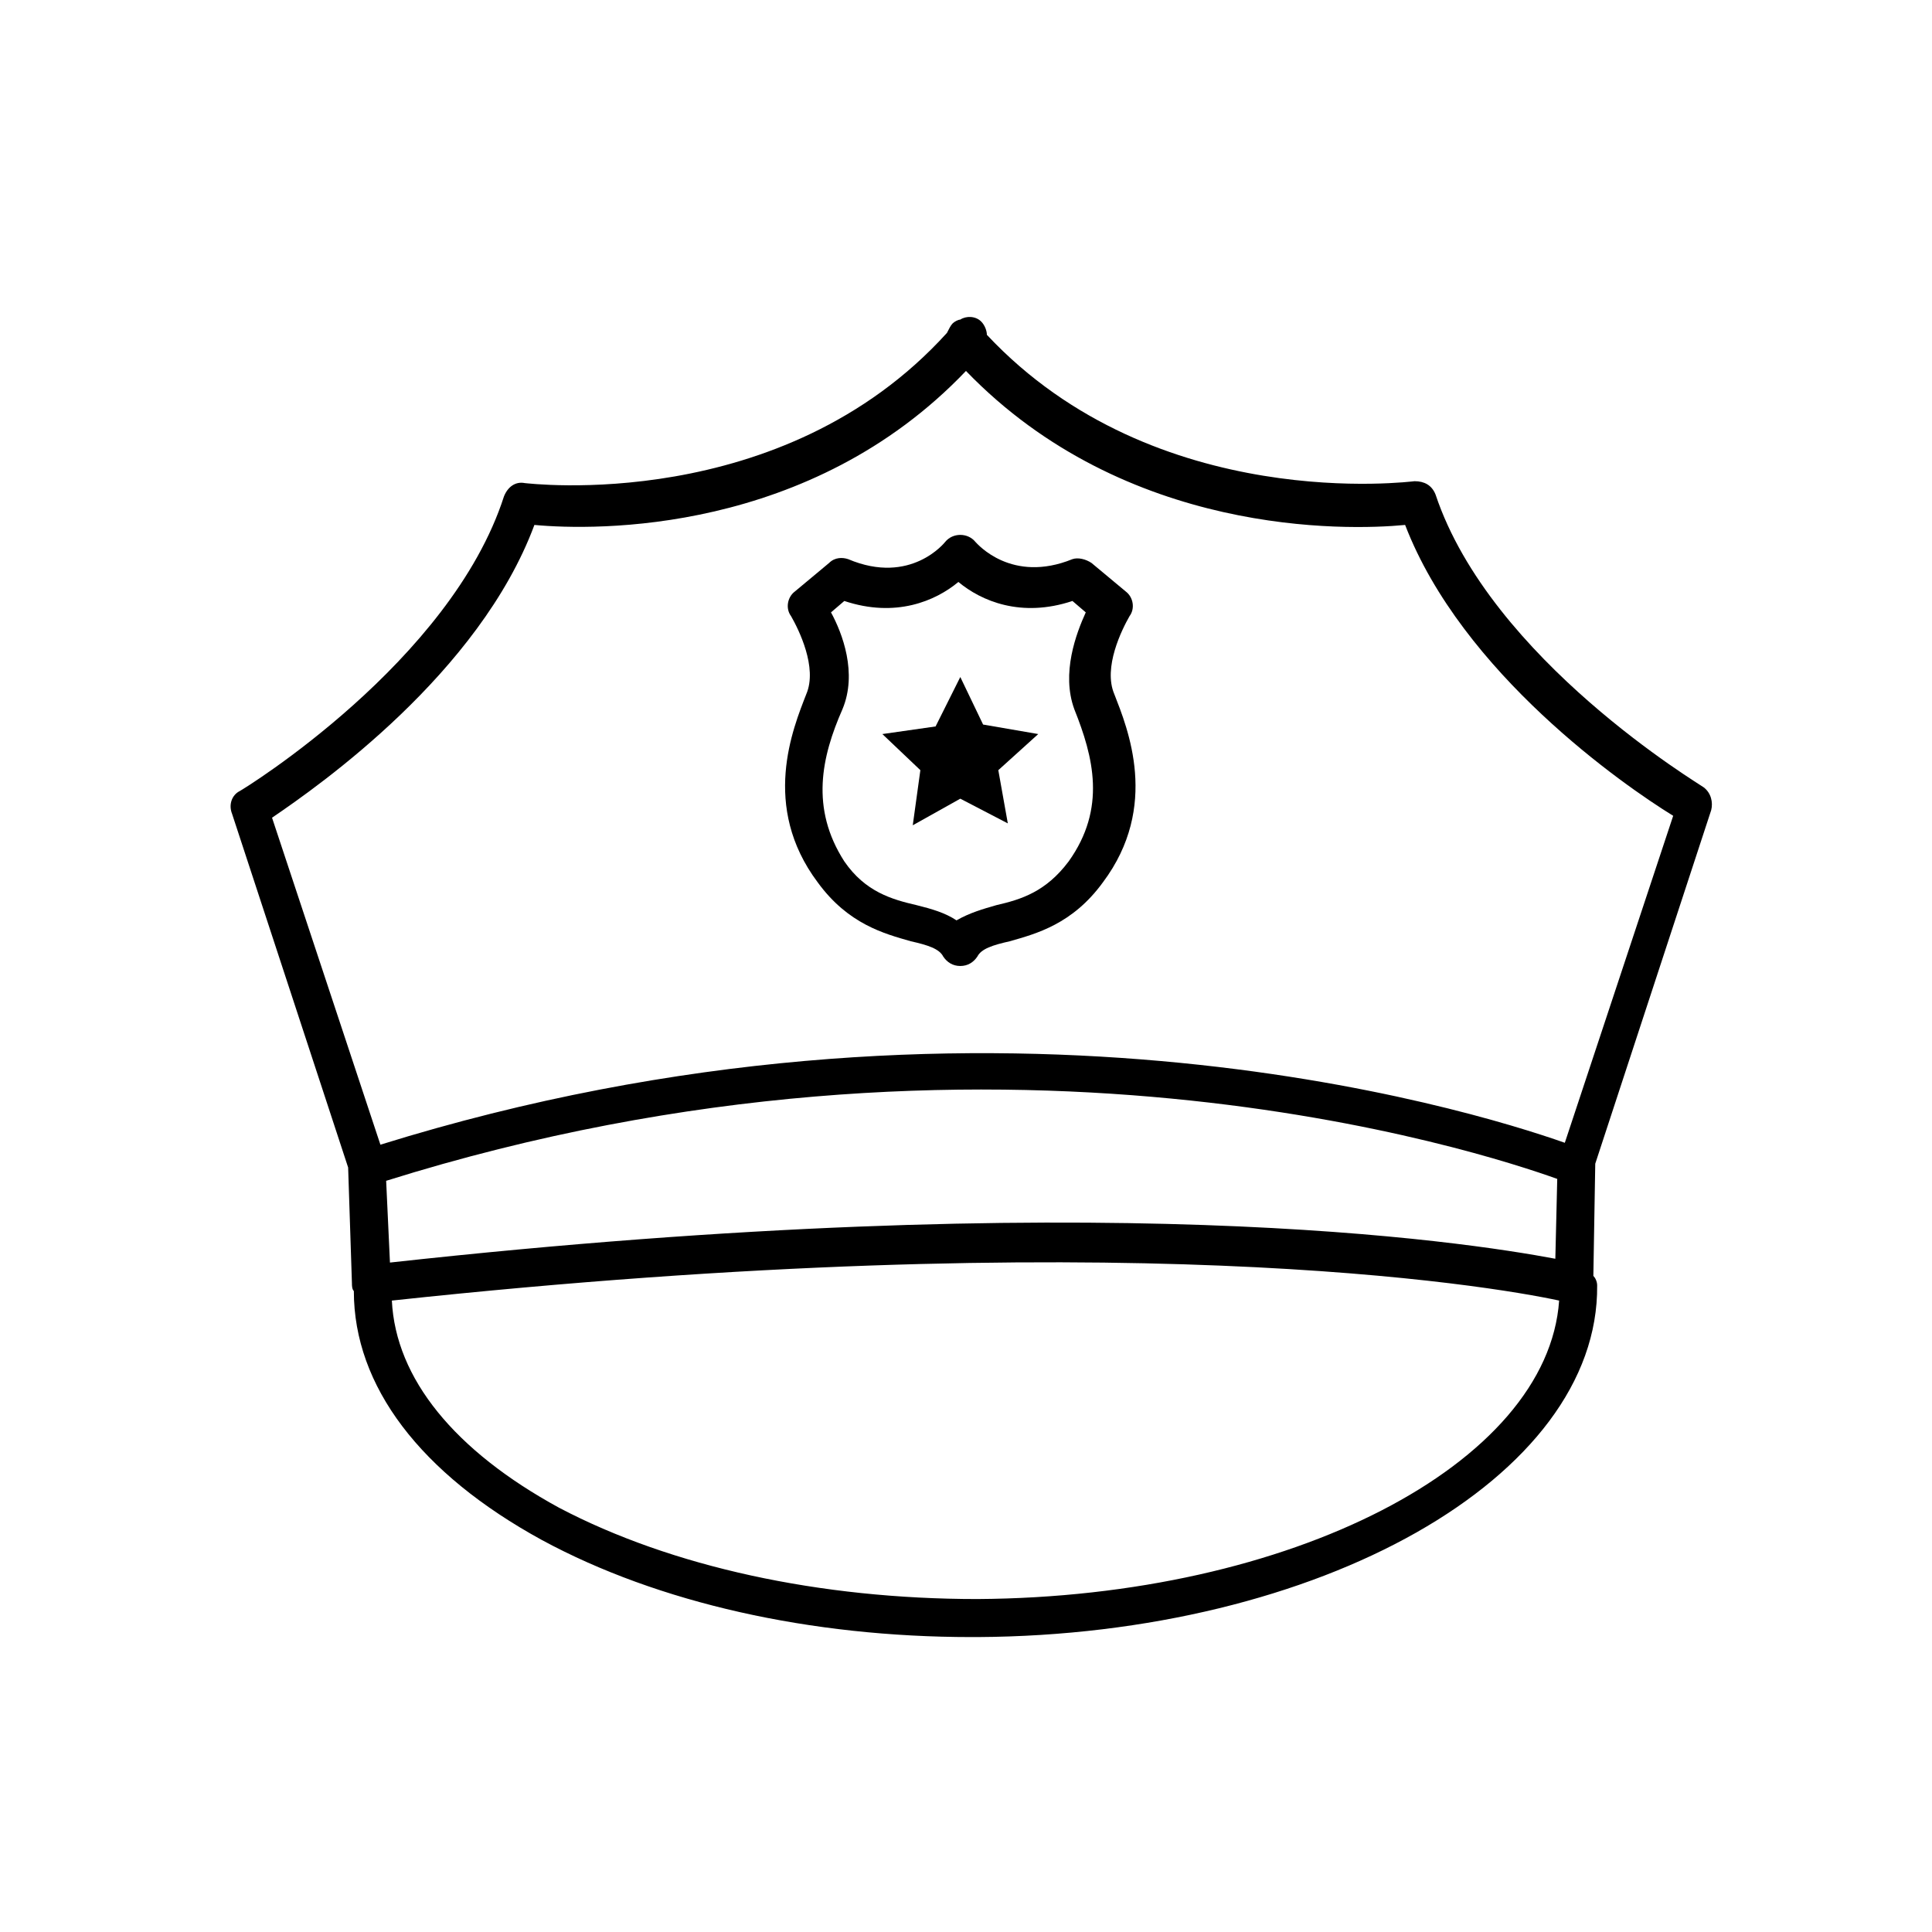 <?xml version="1.0" encoding="UTF-8"?>
<!-- The Best Svg Icon site in the world: iconSvg.co, Visit us! https://iconsvg.co -->
<svg fill="#000000" width="800px" height="800px" version="1.1" viewBox="144 144 512 512" xmlns="http://www.w3.org/2000/svg">
 <g>
  <path d="m236.26 453.4 1.008 30.73c0 0.504 0 1.512 0.504 2.016 0 25.191 17.633 48.367 49.879 66 30.73 16.625 71.039 25.695 113.86 25.695h1.512c90.688-0.504 164.75-42.32 164.24-93.203 0-1.008-0.504-2.016-1.008-2.519l0.504-29.727 30.73-93.707c0.504-2.016 0-4.535-2.016-6.047-0.504-0.504-56.426-33.754-71.039-77.586-1.008-2.519-3.023-3.527-5.543-3.527-0.504 0-68.52 9.07-113.36-38.793 0-1.008-0.504-2.519-1.512-3.527-1.512-1.512-4.031-1.512-5.543-0.504-0.504 0-1.512 0.504-2.016 1.008-0.504 0.504-1.008 1.512-1.512 2.519-43.832 48.367-111.34 39.801-111.85 39.801-2.519-0.504-4.535 1.008-5.543 3.527-14.105 43.832-69.023 77.586-70.031 78.09-2.016 1.008-3.023 3.527-2.016 6.047zm11.082 25.191-1.008-21.664c160.71-50.383 290.7-7.559 310.35-0.504l-0.504 21.16c-24.184-4.535-121.42-19.648-308.84 1.008zm155.68 89.172c-41.816 0-81.113-8.566-110.84-24.184-27.711-15.113-43.328-34.258-44.336-54.914 191.95-20.656 290.7-4.031 309.34 0-3.019 43.328-71.035 78.594-154.16 79.098zm-117.39-284.65c16.121 1.512 73.051 2.519 114.36-40.809 42.32 43.832 100.76 42.32 116.38 40.809 15.113 39.297 57.938 69.023 71.039 77.082l-28.719 86.656c-25.695-9.07-155.17-48.871-313.88 0.504l-28.719-86.656c12.602-8.562 54.922-38.289 69.531-77.586z"/>
  <path d="m385.89 362.71 12.598-7.051 12.594 6.547-2.519-14.105 10.582-9.57-14.613-2.519-6.043-12.598-6.551 13.102-14.105 2.016 10.074 9.57z"/>
  <path d="m360.7 377.83c8.062 11.082 17.633 13.602 24.688 15.617 4.535 1.008 7.559 2.016 8.566 4.031 1.008 1.512 2.519 2.519 4.535 2.519 2.016 0 3.527-1.008 4.535-2.519 1.008-2.016 4.031-3.023 8.566-4.031 7.055-2.016 16.625-4.535 24.688-15.617 15.113-20.152 6.551-40.809 3.023-49.879-3.023-7.055 2.016-17.129 4.031-20.656 1.512-2.016 1.008-5.039-1.008-6.551l-9.07-7.559c-1.512-1.008-3.527-1.512-5.039-1.008-16.121 6.551-25.191-4.031-25.695-4.535-2.016-2.519-6.047-2.519-8.062 0 0 0-9.07 11.586-25.695 4.535-1.512-0.504-3.527-0.504-5.039 1.008l-9.07 7.559c-2.016 1.512-2.519 4.535-1.008 6.551 2.016 3.527 7.055 13.602 4.031 20.656-3.527 9.07-12.094 29.727 3.023 49.879zm6.547-45.848c4.031-9.574 0-20.152-3.023-25.695l3.527-3.023c13.602 4.535 24.184 0 30.23-5.039 6.047 5.039 16.625 9.574 30.23 5.039l3.527 3.023c-2.519 5.543-6.551 16.121-3.023 25.695 5.039 12.594 8.566 26.199-1.512 40.305-6.047 8.062-12.594 10.078-19.145 11.586-3.527 1.008-7.055 2.016-10.578 4.031-3.023-2.016-6.551-3.023-10.578-4.031-6.551-1.512-13.602-3.527-19.145-11.586-9.074-14.105-6.051-27.711-0.512-40.305z"/>
 </g>
</svg>